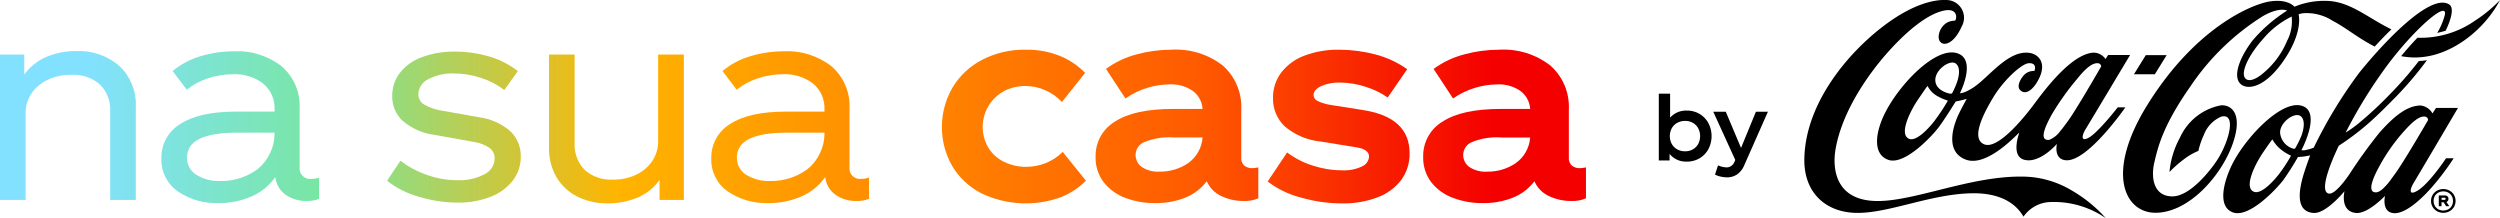 <svg xmlns="http://www.w3.org/2000/svg" xmlns:xlink="http://www.w3.org/1999/xlink" width="317.333" height="27.696" viewBox="0 0 317.333 27.696">
  <defs>
    <clipPath id="clip-path">
      <path id="Path_4509" data-name="Path 4509" d="M15.172,15.95a6.658,6.658,0,0,1,2.066,5.131V32.935H13.987V21.691a4.5,4.5,0,0,0-1.287-3.4,5.071,5.071,0,0,0-3.657-1.236,6.8,6.8,0,0,0-3.014.644A5.027,5.027,0,0,0,3.98,19.439a4.406,4.406,0,0,0-.728,2.489V32.935H0V14.477H3.082v2.54a6.7,6.7,0,0,1,2.879-2.269,9.6,9.6,0,0,1,3.692-.711,7.8,7.8,0,0,1,5.52,1.913" transform="translate(0 -14.037)"/>
    </clipPath>
    <linearGradient id="linear-gradient" x1="0.932" y1="0.5" x2="0.071" y2="0.5" gradientUnits="objectBoundingBox">
      <stop offset="0" stop-color="#f40000"/>
      <stop offset="0.2" stop-color="#ff5a00"/>
      <stop offset="0.405" stop-color="#ff8700"/>
      <stop offset="0.617" stop-color="#ffb400"/>
      <stop offset="0.827" stop-color="#78e6a0"/>
      <stop offset="1" stop-color="#82e1ff"/>
    </linearGradient>
    <clipPath id="clip-path-2">
      <path id="Path_4510" data-name="Path 4510" d="M64.417,30.129v2.709a3.955,3.955,0,0,1-1.592.271,4.5,4.5,0,0,1-2.641-.778,3.143,3.143,0,0,1-1.321-2.269,7.043,7.043,0,0,1-3.031,2.472,10.225,10.225,0,0,1-4.183.847,8.645,8.645,0,0,1-5.165-1.49,4.863,4.863,0,0,1-2.083-4.2,4.945,4.945,0,0,1,2.388-4.352q2.387-1.575,7.1-1.575h4.877v-.237a4.061,4.061,0,0,0-1.439-3.319,5.916,5.916,0,0,0-3.878-1.185,9.993,9.993,0,0,0-3.116.508,8.223,8.223,0,0,0-2.71,1.456l-1.795-2.37a9.588,9.588,0,0,1,3.522-1.88,14.522,14.522,0,0,1,4.233-.626,9.081,9.081,0,0,1,6.113,1.93,6.632,6.632,0,0,1,2.252,5.317v7.451a1.332,1.332,0,0,0,1.524,1.49,2.45,2.45,0,0,0,.948-.169m-7.874-1.016a5.862,5.862,0,0,0,2.218-4.674H53.952q-6.3,0-6.3,3.15a2.506,2.506,0,0,0,1.168,2.184,5.41,5.41,0,0,0,3.1.8,7.69,7.69,0,0,0,4.623-1.456" transform="translate(-44.402 -14.11)"/>
    </clipPath>
    <clipPath id="clip-path-3">
      <path id="Path_4511" data-name="Path 4511" d="M111.428,29.8a11.464,11.464,0,0,0,4,.712,6.683,6.683,0,0,0,3.421-.762,2.26,2.26,0,0,0,1.287-1.981,1.63,1.63,0,0,0-.694-1.389,4.93,4.93,0,0,0-2.049-.745l-4.911-.881a7.787,7.787,0,0,1-4.03-1.778,4.174,4.174,0,0,1-1.321-3.133,4.78,4.78,0,0,1,.965-2.946,6.184,6.184,0,0,1,2.794-2,11.729,11.729,0,0,1,4.267-.711,15.268,15.268,0,0,1,4.149.576,11.123,11.123,0,0,1,3.776,1.9l-1.727,2.4a9.363,9.363,0,0,0-2.913-1.524,10.966,10.966,0,0,0-3.489-.576,6.437,6.437,0,0,0-3.234.728,2.167,2.167,0,0,0-1.27,1.914,1.5,1.5,0,0,0,.728,1.3,6.6,6.6,0,0,0,2.388.8l4.572.813a7.6,7.6,0,0,1,4.013,1.8,4.3,4.3,0,0,1,1.3,3.183,4.916,4.916,0,0,1-1,3.048,6.532,6.532,0,0,1-2.828,2.066,11.076,11.076,0,0,1-4.2.745,17.029,17.029,0,0,1-4.894-.745,11.421,11.421,0,0,1-4.047-2.032l1.693-2.54a11.658,11.658,0,0,0,3.251,1.761" transform="translate(-106.484 -14.183)"/>
    </clipPath>
    <clipPath id="clip-path-4">
      <path id="Path_4512" data-name="Path 4512" d="M168.136,14.991V33.449h-3.082v-2.54a6.481,6.481,0,0,1-2.9,2.286,9.763,9.763,0,0,1-3.64.694,8.455,8.455,0,0,1-3.9-.864,6.374,6.374,0,0,1-2.641-2.455,7.14,7.14,0,0,1-.948-3.725V14.991h3.251V26.235a4.527,4.527,0,0,0,1.27,3.4,4.954,4.954,0,0,0,3.606,1.236,6.581,6.581,0,0,0,2.98-.643,5.075,5.075,0,0,0,2.015-1.744,4.41,4.41,0,0,0,.728-2.49V14.991Z" transform="translate(-151.033 -14.991)"/>
    </clipPath>
    <clipPath id="clip-path-5">
      <path id="Path_4513" data-name="Path 4513" d="M215.669,30.129v2.709a3.955,3.955,0,0,1-1.592.271,4.5,4.5,0,0,1-2.641-.778,3.143,3.143,0,0,1-1.321-2.269,7.043,7.043,0,0,1-3.031,2.472,10.225,10.225,0,0,1-4.183.847,8.648,8.648,0,0,1-5.165-1.49,4.864,4.864,0,0,1-2.082-4.2,4.945,4.945,0,0,1,2.388-4.352q2.387-1.575,7.1-1.575h4.877v-.237a4.061,4.061,0,0,0-1.439-3.319,5.916,5.916,0,0,0-3.878-1.185,9.993,9.993,0,0,0-3.116.508,8.223,8.223,0,0,0-2.71,1.456l-1.8-2.37a9.594,9.594,0,0,1,3.522-1.88,14.522,14.522,0,0,1,4.233-.626,9.081,9.081,0,0,1,6.113,1.93,6.632,6.632,0,0,1,2.252,5.317v7.451a1.332,1.332,0,0,0,1.524,1.49,2.45,2.45,0,0,0,.948-.169M207.8,29.113a5.862,5.862,0,0,0,2.218-4.674H205.2q-6.3,0-6.3,3.15a2.506,2.506,0,0,0,1.168,2.184,5.41,5.41,0,0,0,3.1.8,7.69,7.69,0,0,0,4.623-1.456" transform="translate(-195.654 -14.11)"/>
    </clipPath>
    <clipPath id="clip-path-6">
      <path id="Path_4514" data-name="Path 4514" d="M264.086,31.89a9.144,9.144,0,0,1-3.708-3.489,10,10,0,0,1,.051-9.906,9.4,9.4,0,0,1,3.759-3.539,11.618,11.618,0,0,1,5.537-1.287,11.105,11.105,0,0,1,4.4.813,9.354,9.354,0,0,1,3.149,2.134l-2.946,3.691a6.389,6.389,0,0,0-4.64-2.032,5.9,5.9,0,0,0-2.676.627,5.18,5.18,0,0,0-2,7.248,4.807,4.807,0,0,0,2.015,1.778,6.292,6.292,0,0,0,2.76.61,6.6,6.6,0,0,0,2.523-.491,6.366,6.366,0,0,0,2.117-1.406l2.947,3.657a9.289,9.289,0,0,1-3.2,2.1,13.048,13.048,0,0,1-10.092-.508" transform="translate(-259.09 -13.67)"/>
    </clipPath>
    <clipPath id="clip-path-7">
      <path id="Path_4515" data-name="Path 4515" d="M322.023,28.605v3.928a4.176,4.176,0,0,1-1.8.339,6.555,6.555,0,0,1-2.912-.627,3.659,3.659,0,0,1-1.829-1.879,6.424,6.424,0,0,1-2.811,2.117,10.173,10.173,0,0,1-3.725.66,10.539,10.539,0,0,1-3.793-.66A6.246,6.246,0,0,1,302.4,30.5a5.113,5.113,0,0,1-1.033-3.251,5.049,5.049,0,0,1,2.455-4.453q2.455-1.609,7.4-1.609h3.725a3.089,3.089,0,0,0-1.236-2.286,4.809,4.809,0,0,0-2.963-.83,10.009,10.009,0,0,0-2.76.423,9.492,9.492,0,0,0-2.828,1.371l-2.472-3.759a11.507,11.507,0,0,1,3.895-1.845,16.893,16.893,0,0,1,4.4-.592,9.7,9.7,0,0,1,6.536,2.015,7.006,7.006,0,0,1,2.337,5.6v6.1a1.22,1.22,0,0,0,.389,1,1.513,1.513,0,0,0,1,.322,3.229,3.229,0,0,0,.779-.1M313.1,28.08a4.364,4.364,0,0,0,1.846-3.268h-3.59a8.433,8.433,0,0,0-3.878.61,1.789,1.789,0,0,0-1.033,1.558,1.879,1.879,0,0,0,.779,1.574,3.692,3.692,0,0,0,2.269.593A6.279,6.279,0,0,0,313.1,28.08" transform="translate(-301.364 -13.67)"/>
    </clipPath>
    <clipPath id="clip-path-8">
      <path id="Path_4516" data-name="Path 4516" d="M354.392,28.368a11.91,11.91,0,0,0,3.725.61,5.225,5.225,0,0,0,2.591-.508,1.446,1.446,0,0,0,.863-1.219q0-.948-1.591-1.185l-4.573-.745a8.266,8.266,0,0,1-4.572-1.947,4.823,4.823,0,0,1-1.456-3.573,5.242,5.242,0,0,1,1.033-3.217,6.612,6.612,0,0,1,2.93-2.151,12.051,12.051,0,0,1,4.5-.762,18,18,0,0,1,4.436.576,12.306,12.306,0,0,1,4.132,1.9l-2.472,3.59a9.919,9.919,0,0,0-2.794-1.355,10.614,10.614,0,0,0-3.269-.542,5.538,5.538,0,0,0-2.4.457q-.948.458-.948,1.135a.858.858,0,0,0,.542.762,5.976,5.976,0,0,0,1.659.491l4.064.643q5.926.914,5.926,5.486a5.566,5.566,0,0,1-1.05,3.37,6.645,6.645,0,0,1-3,2.218,12.222,12.222,0,0,1-4.555.779,18.976,18.976,0,0,1-5.2-.745A11.737,11.737,0,0,1,348.7,30.4l2.472-3.692a10.553,10.553,0,0,0,3.217,1.659" transform="translate(-348.702 -13.67)"/>
    </clipPath>
    <clipPath id="clip-path-9">
      <path id="Path_4517" data-name="Path 4517" d="M412.148,28.605v3.928a4.176,4.176,0,0,1-1.8.339,6.555,6.555,0,0,1-2.912-.627,3.659,3.659,0,0,1-1.829-1.879,6.424,6.424,0,0,1-2.811,2.117,10.173,10.173,0,0,1-3.725.66,10.539,10.539,0,0,1-3.793-.66,6.246,6.246,0,0,1-2.76-1.981,5.113,5.113,0,0,1-1.033-3.251,5.049,5.049,0,0,1,2.455-4.453q2.455-1.609,7.4-1.609h3.725a3.09,3.09,0,0,0-1.236-2.286,4.809,4.809,0,0,0-2.963-.83,10.009,10.009,0,0,0-2.76.423,9.492,9.492,0,0,0-2.828,1.371l-2.472-3.759a11.507,11.507,0,0,1,3.895-1.845,16.894,16.894,0,0,1,4.4-.592,9.7,9.7,0,0,1,6.536,2.015,7.006,7.006,0,0,1,2.337,5.6v6.1a1.22,1.22,0,0,0,.389,1,1.513,1.513,0,0,0,1,.322,3.229,3.229,0,0,0,.779-.1m-8.924-.525a4.364,4.364,0,0,0,1.846-3.268h-3.59a8.433,8.433,0,0,0-3.878.61,1.789,1.789,0,0,0-1.033,1.558,1.88,1.88,0,0,0,.778,1.574,3.694,3.694,0,0,0,2.269.593,6.279,6.279,0,0,0,3.607-1.067" transform="translate(-391.489 -13.67)"/>
    </clipPath>
  </defs>
  <g id="Group_5445" data-name="Group 5445" transform="translate(21352.934 17597.221)">
    <path id="Path_4508" data-name="Path 4508" d="M554.5,14.4a1.97,1.97,0,0,0-1.531-1.01c-1.65.029-3.3,1.288-5.22,3.473a63.352,63.352,0,0,0-3.737,5.165s-1.789,2.756-2.694,2.54c-1.543-.368,1.295-6.076,1.295-6.076a32.276,32.276,0,0,0,3.424-2.547c1.217-1.024,2.617-2.432,3.9-3.738a44.514,44.514,0,0,0,3.86-4.566,9.569,9.569,0,0,1-1.03.107,45.1,45.1,0,0,1-3.5,4.041,48.579,48.579,0,0,1-4.113,3.842,13.958,13.958,0,0,1-1.671,1.19,61.024,61.024,0,0,1,5.178-8.394c3.237-4.406,7.768-8.5,7.413-6.557a8.666,8.666,0,0,1-.971,2.306,11.045,11.045,0,0,0,1.071-.281c.78-1.61,1.045-2.937.464-3.319C554.265-.991,548.225,5.48,545.2,9.239a57.994,57.994,0,0,0-5.768,9.5,5.621,5.621,0,0,1-1,.3,1.127,1.127,0,0,1-.525.028c-.027-.011-.03-.029-.03-.029s2.663-4.979-.064-5.639c-2.632-.637-7.191,4.231-8.812,7.617-1.112,2.323-1.74,5.248.168,5.944,2.066.754,5.575-3.017,6.4-4.113a33.6,33.6,0,0,0,1.855-2.919s.5-.026.779-.067c.526-.078.773-.143.773-.143s-.341.895-.711,2.029c-.689,2.115-1.31,5.141,1.169,5.283,1.58.09,3.9-2.764,3.9-2.764s-.624,2.537,1.427,2.764c1.514.167,3.716-2.172,3.716-2.172s-.48,2.015,1.055,2.193c1.314.152,3.179-1.389,4.708-3.083a32.515,32.515,0,0,0,2.951-3.877h-.971s-2.149,3.261-3.657,4.134c-1.239.717-.814-.431-.438-1.034.414-.664,5.614-9.494,5.614-9.494h-2.788Zm-18,5.443a19.086,19.086,0,0,1-1.482,2.256c-.8,1.029-2.276,2.576-3.161,2.249-1.383-.512.139-3.525,1.134-4.987s1.108-1.561,1.136-1.6.055-.073.08-.028a4.172,4.172,0,0,0,.967,1.167,5.778,5.778,0,0,0,1.28.817c.049.017.084.038.045.125m.622-1.086c-.087.146-.15.152-.331.1a2.294,2.294,0,0,1-1.633-2.054c.009-1.323,1.873-2.617,2.6-2.064.682.516.356,1.836.1,2.509a11.646,11.646,0,0,1-.74,1.505m16.742-3.37c-.508.881-3.066,5.252-4.079,6.64-.368.5-.676.96-.953,1.281-.594.685-.981,1-1.326,1.088a.752.752,0,0,1-.532-.054c-.506-.308-.152-1.508.73-3.122a23.1,23.1,0,0,1,3.271-4.649c1.538-1.706,2.127-1.787,2.558-1.768a.456.456,0,0,1,.415.4.981.981,0,0,1-.084.188M494.051,6.722c-2.69-.686-7.159,3.894-9.042,7.621-1.161,2.3-1.67,5.189.4,5.941s5.575-3.017,6.4-4.113,2.175-3.292,2.175-3.292.414-.08.685-.143.71-.188.71-.188-.509.906-.968,1.836c-.544,1.1-2.023,4.769.832,5.869,2.728,1.051,6.611-3.331,6.815-3.414,0,0-1.156,2.986.64,3.445,1.97.5,4.129-2.02,4.129-2.02s-.454,1.895,1.081,2.072c2.749.318,7.611-6.713,7.611-6.713h-.971s-2.474,3.184-3.664,3.842-.762-.511-.438-1.034c.412-.665,5.669-9.448,5.669-9.448h-2.788L513,7.495a1.861,1.861,0,0,0-1.535-.814c-2.794.182-6.118,4.635-7.58,6.6s-4.614,5.71-6.274,5.042c-1.81-.728-.011-4.072,1.179-6.034,1.3-2.137,3.592-4.253,4.5-4.27,1.117-.021.678.992.678.992a1.688,1.688,0,0,0-1.441.658c-.428.539-.783,1.326-.376,1.754.658.692,1.514-.01,2.026-.793,1.595-2.441.428-3.727-.825-3.915-2.668-.4-5.126,3.028-6.995,4.3-1.3.883-1.838.814-1.838.814s2.249-4.413-.47-5.105m12.079,7.893a33.441,33.441,0,0,1,3.337-4.685c1.43-1.785,2.142-1.929,2.573-1.91a.457.457,0,0,1,.414.4s-3.108,5.415-4.235,6.96c-.368.5-.683.932-.961,1.253a3.192,3.192,0,0,1-1.357,1.1.745.745,0,0,1-.533-.055c-.506-.308-.12-1.446.762-3.058m-13.189-1.758a25.9,25.9,0,0,1-1.672,2.509c-.8,1.029-2.289,2.583-3.174,2.256-1.383-.512.092-3.5,1.088-4.967s1.141-1.649,1.169-1.688.056-.073.08-.028a3.054,3.054,0,0,0,1.027,1.134,6.182,6.182,0,0,0,1.437.658c.049.017.084.038.045.125m1.157-2.284a12.041,12.041,0,0,1-.535,1.2.232.232,0,0,1-.267.109c-.218-.01-1.911-.4-1.9-1.753.01-1.322,1.874-2.617,2.6-2.064.682.516.357,1.837.1,2.51m26.663-3.58H518.11l-1.5,2.424h2.65ZM559.876,2.64a12.065,12.065,0,0,1-7.28,2.15c-.659.684-1.366,1.473-2.075,2.336,4.524.892,8.481-1.91,10.587-4.3A14.158,14.158,0,0,0,563.072.009a17.6,17.6,0,0,1-3.2,2.631M527.637,13.373a7.16,7.16,0,0,0-5.178,4.072,11.193,11.193,0,0,0-1.342,4.39,14.06,14.06,0,0,1,1.786-1.582,8.025,8.025,0,0,1,1.884-1.1,9.779,9.779,0,0,1,.7-2.039,4.052,4.052,0,0,1,2.208-2.309c1.932-.485,1.006,3.039-.412,5.337-.762,1.235-3.466,4.785-5.794,4.785s-2.777-2.244-2.287-4.343,1.169-4.764,4.566-9.609a30.736,30.736,0,0,1,9.2-8.923c2.185-1.239,3.076-.7,3.076-.7a19.049,19.049,0,0,0-4.378,3.787c-1.517,1.976-2.423,4.2-1.719,5.29.67,1.039,3.034,1.058,5.638-2.7,2.57-3.711,1.921-5.916,1.921-5.916a3.742,3.742,0,0,1,.519-.129,6.082,6.082,0,0,1,3.811.96c1.628.835,3.19,2.175,5.331,3.27.644-.706,1.361-1.456,2.116-2.188-2.886-1.405-5.077-3.407-7.906-3.6a9.951,9.951,0,0,0-4.406.73S536.219-.158,533.9.176s-9.459,3.32-15.535,13.05c-5.494,8.8-2.9,13.839,1.044,13.781,4.28-.062,8.352-4.823,9.73-8.749s-.251-4.99-1.5-4.886m8.4-8.175a10.564,10.564,0,0,1-2.82,3.915c-1.337,1.2-2.071,1.161-2.388.919-.83-.631.283-3.013,2.215-5.143a10.977,10.977,0,0,1,3.58-2.781,5.348,5.348,0,0,1-.586,3.09m20.628,19a1.66,1.66,0,0,0-1.587,0,1.494,1.494,0,0,0-.562.551,1.512,1.512,0,0,0,0,1.518,1.5,1.5,0,0,0,.562.547,1.66,1.66,0,0,0,1.587,0,1.494,1.494,0,0,0,.561-.547,1.511,1.511,0,0,0,0-1.518,1.489,1.489,0,0,0-.561-.551m.279,1.933a1.113,1.113,0,0,1-.434.434,1.371,1.371,0,0,1-1.277,0,1.113,1.113,0,0,1-.434-.434,1.257,1.257,0,0,1-.155-.625,1.244,1.244,0,0,1,.155-.619,1.1,1.1,0,0,1,.437-.434,1.361,1.361,0,0,1,1.272,0,1.106,1.106,0,0,1,.437.434,1.244,1.244,0,0,1,.155.619,1.257,1.257,0,0,1-.155.625m-.486-.65a.454.454,0,0,0,.066-.241.425.425,0,0,0-.119-.307.419.419,0,0,0-.318-.124H555.3v1.366h.349v-.5h.265l.321.5h.4l-.359-.531a.415.415,0,0,0,.188-.163m-.332-.144a.147.147,0,0,1-.1.036h-.376V25.1h.376a.148.148,0,0,1,.1.036.14.14,0,0,1,0,.193m-47.463-1.176a12.244,12.244,0,0,0-6.35-1.737c-6.417-.055-13.405,3.063-18.138,3.1-5.583.049-5.86-4.246-5.447-6.6.891-5.081,4.494-9.928,6.812-12.484s4.746-4.538,6.764-5.045,1.829,1.029,1.582,1.238a2.128,2.128,0,0,0-1.022.252,2.224,2.224,0,0,0-1.051,1.72c-.062,1.341,1.671,1.576,2.924-1.232a2.252,2.252,0,0,0-1.627-3.34c-1.544-.172-3.9.365-6.72,2.174-4.9,3.15-11.459,10.145-11.626,17.906-.1,4.427,2.8,6.919,6.765,6.919,4.135,0,9.356-2.43,14.616-2.492,3.257-.028,5.365,1.113,6.434,2.973a4.3,4.3,0,0,1,3.424-1.86,11.6,11.6,0,0,1,7.023,2.046,17.538,17.538,0,0,0-4.363-3.538m-47.191-9.689a3.139,3.139,0,0,0-1.641-.428,2.7,2.7,0,0,0-2.108.9V11.886h-1.433v8.482h1.365v-.835a2.679,2.679,0,0,0,2.176.981,3.139,3.139,0,0,0,1.641-.428,3.014,3.014,0,0,0,1.117-1.168,3.57,3.57,0,0,0,0-3.282,3.017,3.017,0,0,0-1.117-1.168m-.18,3.8a1.755,1.755,0,0,1-.676.688,1.959,1.959,0,0,1-.988.248,2.01,2.01,0,0,1-.992-.242,1.773,1.773,0,0,1-.694-.682,2.116,2.116,0,0,1,0-2.008,1.773,1.773,0,0,1,.694-.682,2.01,2.01,0,0,1,.992-.243,1.955,1.955,0,0,1,.988.249,1.749,1.749,0,0,1,.676.688,2.156,2.156,0,0,1,0,1.986m5.435.508L464.8,14.187H463.21L466,20.3l-.1.248a1.156,1.156,0,0,1-.417.52,1.038,1.038,0,0,1-.587.18,2.877,2.877,0,0,1-1.083-.26l-.383,1.173a2.942,2.942,0,0,0,.744.259,3.626,3.626,0,0,0,.767.09,2.239,2.239,0,0,0,1.3-.377,2.575,2.575,0,0,0,.88-1.112l3.023-6.835h-1.523Z" transform="translate(-21598.672 -17597.221)"/>
    <g id="Mask_Group_36" data-name="Mask Group 36" transform="translate(-21352.934 -17590.74)" clip-path="url(#clip-path)">
      <rect id="Rectangle_2473" data-name="Rectangle 2473" width="205.121" height="50.827" rx="25.413" transform="translate(-3.63 -15.554)" fill="url(#linear-gradient)"/>
    </g>
    <g id="Mask_Group_37" data-name="Mask Group 37" transform="translate(-21332.445 -17590.709)" clip-path="url(#clip-path-2)">
      <rect id="Rectangle_2472" data-name="Rectangle 2472" width="205.121" height="50.827" rx="25.413" transform="translate(-24.119 -15.588)" fill="url(#linear-gradient)"/>
    </g>
    <g id="Mask_Group_38" data-name="Mask Group 38" transform="translate(-21303.797 -17590.676)" clip-path="url(#clip-path-3)">
      <rect id="Rectangle_2471" data-name="Rectangle 2471" width="205.121" height="50.827" rx="25.413" transform="translate(-52.767 -15.621)" fill="url(#linear-gradient)"/>
    </g>
    <g id="Mask_Group_39" data-name="Mask Group 39" transform="translate(-21283.236 -17590.303)" clip-path="url(#clip-path-4)">
      <rect id="Rectangle_2470" data-name="Rectangle 2470" width="205.121" height="50.827" rx="25.413" transform="translate(-73.325 -15.994)" fill="url(#linear-gradient)"/>
    </g>
    <g id="Mask_Group_40" data-name="Mask Group 40" transform="translate(-21262.646 -17590.709)" clip-path="url(#clip-path-5)">
      <rect id="Rectangle_2469" data-name="Rectangle 2469" width="205.121" height="50.827" rx="25.413" transform="translate(-93.915 -15.588)" fill="url(#linear-gradient)"/>
    </g>
    <g id="Mask_Group_41" data-name="Mask Group 41" transform="translate(-21233.379 -17590.912)" clip-path="url(#clip-path-6)">
      <rect id="Rectangle_2468" data-name="Rectangle 2468" width="205.121" height="50.827" rx="25.413" transform="translate(-123.187 -15.383)" fill="url(#linear-gradient)"/>
    </g>
    <g id="Mask_Group_42" data-name="Mask Group 42" transform="translate(-21213.871 -17590.912)" clip-path="url(#clip-path-7)">
      <rect id="Rectangle_2467" data-name="Rectangle 2467" width="205.121" height="50.827" rx="25.413" transform="translate(-142.694 -15.383)" fill="url(#linear-gradient)"/>
    </g>
    <g id="Mask_Group_43" data-name="Mask Group 43" transform="translate(-21192.025 -17590.912)" clip-path="url(#clip-path-8)">
      <rect id="Rectangle_2466" data-name="Rectangle 2466" width="205.121" height="50.827" rx="25.413" transform="translate(-164.539 -15.383)" fill="url(#linear-gradient)"/>
    </g>
    <g id="Mask_Group_44" data-name="Mask Group 44" transform="translate(-21172.281 -17590.912)" clip-path="url(#clip-path-9)">
      <rect id="Rectangle_2465" data-name="Rectangle 2465" width="205.121" height="50.827" rx="25.413" transform="translate(-182.468 -15.383)" fill="url(#linear-gradient)"/>
    </g>
  </g>
</svg>
